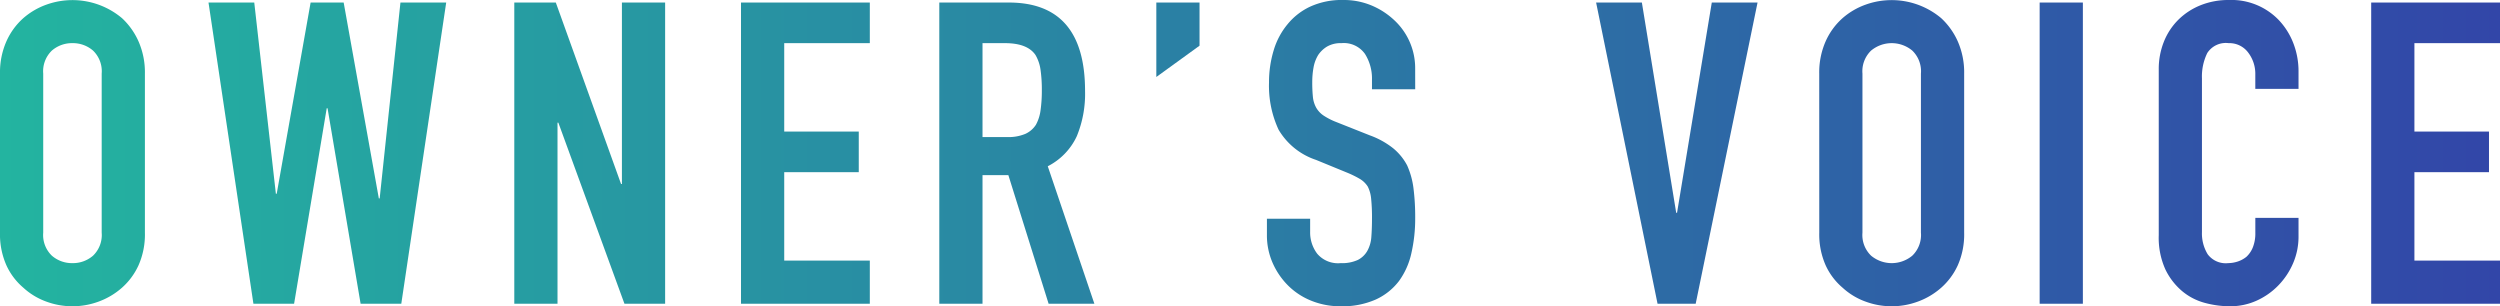 <svg xmlns="http://www.w3.org/2000/svg" xmlns:xlink="http://www.w3.org/1999/xlink" width="295.484" height="36.2" viewBox="0 0 295.484 36.2"><defs><style>.cls-1{fill:url(#新規グラデーションスウォッチ_1);}</style><linearGradient id="新規グラデーションスウォッチ_1" y1="18.1" x2="295.484" y2="18.1" gradientUnits="userSpaceOnUse"><stop offset="0" stop-color="#23b4a0"/><stop offset="1" stop-color="#3246a8"/></linearGradient></defs><g id="レイヤー_2" data-name="レイヤー 2"><g id="レイヤー_1-2" data-name="レイヤー 1"><path class="cls-1" d="M0,8.7A9.081,9.081,0,0,1,.751,4.9a8.025,8.025,0,0,1,2-2.75A8.487,8.487,0,0,1,5.483.55a9.1,9.1,0,0,1,8.94,1.6A8.376,8.376,0,0,1,16.376,4.9a9.1,9.1,0,0,1,.751,3.8V27.5a9.011,9.011,0,0,1-.751,3.85A7.946,7.946,0,0,1,14.423,34a8.594,8.594,0,0,1-2.78,1.65,8.9,8.9,0,0,1-6.16,0A8.041,8.041,0,0,1,2.754,34a7.63,7.63,0,0,1-2-2.65A9,9,0,0,1,0,27.5ZM5.108,27.5a3.385,3.385,0,0,0,1.027,2.725,3.616,3.616,0,0,0,2.428.875,3.62,3.62,0,0,0,2.429-.875A3.389,3.389,0,0,0,12.019,27.5V8.7a3.39,3.39,0,0,0-1.027-2.725A3.625,3.625,0,0,0,8.563,5.1a3.621,3.621,0,0,0-2.428.875A3.387,3.387,0,0,0,5.108,8.7Z"/><path class="cls-1" d="M52.738.3,47.43,35.9H42.622L38.716,12.8h-.1L34.76,35.9H29.952L24.644.3h5.408l2.554,22.6h.1L36.713.3h3.906l4.156,23.15h.1L47.33.3Z"/><path class="cls-1" d="M60.786,35.9V.3h4.907l7.713,21.45h.1V.3h5.108V35.9H73.806L65.994,14.5h-.1V35.9Z"/><path class="cls-1" d="M87.582,35.9V.3h15.224V5.1H92.69V15.55H101.5v4.8H92.69V30.8h10.116v5.1Z"/><path class="cls-1" d="M111.019,35.9V.3h8.213q9.015,0,9.015,10.45a13.153,13.153,0,0,1-.977,5.35,7.565,7.565,0,0,1-3.431,3.55l5.509,16.25h-5.409l-4.757-15.2h-3.055V35.9Zm5.108-30.8V16.2h2.905a5.146,5.146,0,0,0,2.153-.375,2.921,2.921,0,0,0,1.252-1.075,4.878,4.878,0,0,0,.551-1.725,16.583,16.583,0,0,0,.15-2.375,16.583,16.583,0,0,0-.15-2.375,4.738,4.738,0,0,0-.6-1.775q-.953-1.4-3.606-1.4Z"/><path class="cls-1" d="M136.67,9.1V.3h5.108V5.4Z"/><path class="cls-1" d="M167.268,10.55h-5.109V9.4a5.437,5.437,0,0,0-.826-3.025A3.059,3.059,0,0,0,158.554,5.1a3.214,3.214,0,0,0-1.7.4,3.36,3.36,0,0,0-1.052,1,4.228,4.228,0,0,0-.55,1.475A9.538,9.538,0,0,0,155.1,9.7a16.91,16.91,0,0,0,.075,1.75,3.323,3.323,0,0,0,.376,1.25,2.777,2.777,0,0,0,.876.95,7.972,7.972,0,0,0,1.578.8L161.909,16a9.725,9.725,0,0,1,2.754,1.525,6.592,6.592,0,0,1,1.653,2.025,9.473,9.473,0,0,1,.751,2.725,27.017,27.017,0,0,1,.2,3.475,18.32,18.32,0,0,1-.451,4.175,8.8,8.8,0,0,1-1.453,3.275,7.206,7.206,0,0,1-2.754,2.2,9.734,9.734,0,0,1-4.156.8A9.111,9.111,0,0,1,155,35.55a8.193,8.193,0,0,1-2.754-1.8,8.727,8.727,0,0,1-1.828-2.675,8.1,8.1,0,0,1-.676-3.325v-1.9h5.108v1.6a4.161,4.161,0,0,0,.826,2.525,3.221,3.221,0,0,0,2.78,1.125,4.482,4.482,0,0,0,2.027-.375,2.693,2.693,0,0,0,1.127-1.075,3.941,3.941,0,0,0,.476-1.675q.075-.975.075-2.175a21.735,21.735,0,0,0-.1-2.3,3.967,3.967,0,0,0-.4-1.45,2.821,2.821,0,0,0-.927-.9,12.053,12.053,0,0,0-1.527-.75l-3.656-1.5a8.089,8.089,0,0,1-4.432-3.575A12.284,12.284,0,0,1,149.99,9.75a12.891,12.891,0,0,1,.551-3.8,8.645,8.645,0,0,1,1.652-3.1,7.584,7.584,0,0,1,2.68-2.075A8.947,8.947,0,0,1,158.754,0a8.478,8.478,0,0,1,3.48.7,9,9,0,0,1,2.73,1.85,7.722,7.722,0,0,1,2.3,5.5Z"/><path class="cls-1" d="M207.731.3l-7.312,35.6h-4.507L188.65.3h5.409l4.057,24.85h.1L202.322.3Z"/><path class="cls-1" d="M215.022,8.7a9.081,9.081,0,0,1,.751-3.8,8.028,8.028,0,0,1,2-2.75,8.466,8.466,0,0,1,2.729-1.6,9.1,9.1,0,0,1,8.939,1.6A8.361,8.361,0,0,1,231.4,4.9a9.081,9.081,0,0,1,.751,3.8V27.5a9,9,0,0,1-.751,3.85A7.933,7.933,0,0,1,229.445,34a8.589,8.589,0,0,1-2.779,1.65,8.9,8.9,0,0,1-6.16,0A8.022,8.022,0,0,1,217.777,34a7.632,7.632,0,0,1-2-2.65,9,9,0,0,1-.751-3.85Zm5.108,18.8a3.385,3.385,0,0,0,1.027,2.725,3.809,3.809,0,0,0,4.858,0,3.389,3.389,0,0,0,1.027-2.725V8.7a3.39,3.39,0,0,0-1.027-2.725,3.809,3.809,0,0,0-4.858,0A3.387,3.387,0,0,0,220.13,8.7Z"/><path class="cls-1" d="M241.074,35.9V.3h5.108V35.9Z"/><path class="cls-1" d="M271.671,25.75v2.2a7.921,7.921,0,0,1-.626,3.125,8.628,8.628,0,0,1-1.727,2.625,8.34,8.34,0,0,1-2.579,1.825,7.568,7.568,0,0,1-3.18.675,11.476,11.476,0,0,1-2.955-.4,6.982,6.982,0,0,1-2.7-1.4,7.759,7.759,0,0,1-1.979-2.575,9.1,9.1,0,0,1-.775-4.025V8.2a8.673,8.673,0,0,1,.6-3.25,7.643,7.643,0,0,1,1.7-2.6A7.924,7.924,0,0,1,260.078.625,8.838,8.838,0,0,1,263.458,0a7.757,7.757,0,0,1,5.86,2.35,8.352,8.352,0,0,1,1.727,2.725,9.2,9.2,0,0,1,.626,3.425v2h-5.108V8.8a4.128,4.128,0,0,0-.851-2.6,2.761,2.761,0,0,0-2.3-1.1,2.6,2.6,0,0,0-2.53,1.175,6.283,6.283,0,0,0-.626,2.975v18.2a4.706,4.706,0,0,0,.677,2.6,2.662,2.662,0,0,0,2.428,1.05,3.7,3.7,0,0,0,1.077-.175,3.208,3.208,0,0,0,1.077-.575,3.065,3.065,0,0,0,.751-1.1,4.455,4.455,0,0,0,.3-1.75V25.75Z"/><path class="cls-1" d="M280.26,35.9V.3h15.224V5.1H285.368V15.55h8.814v4.8h-8.814V30.8h10.116v5.1Z"/></g></g></svg>